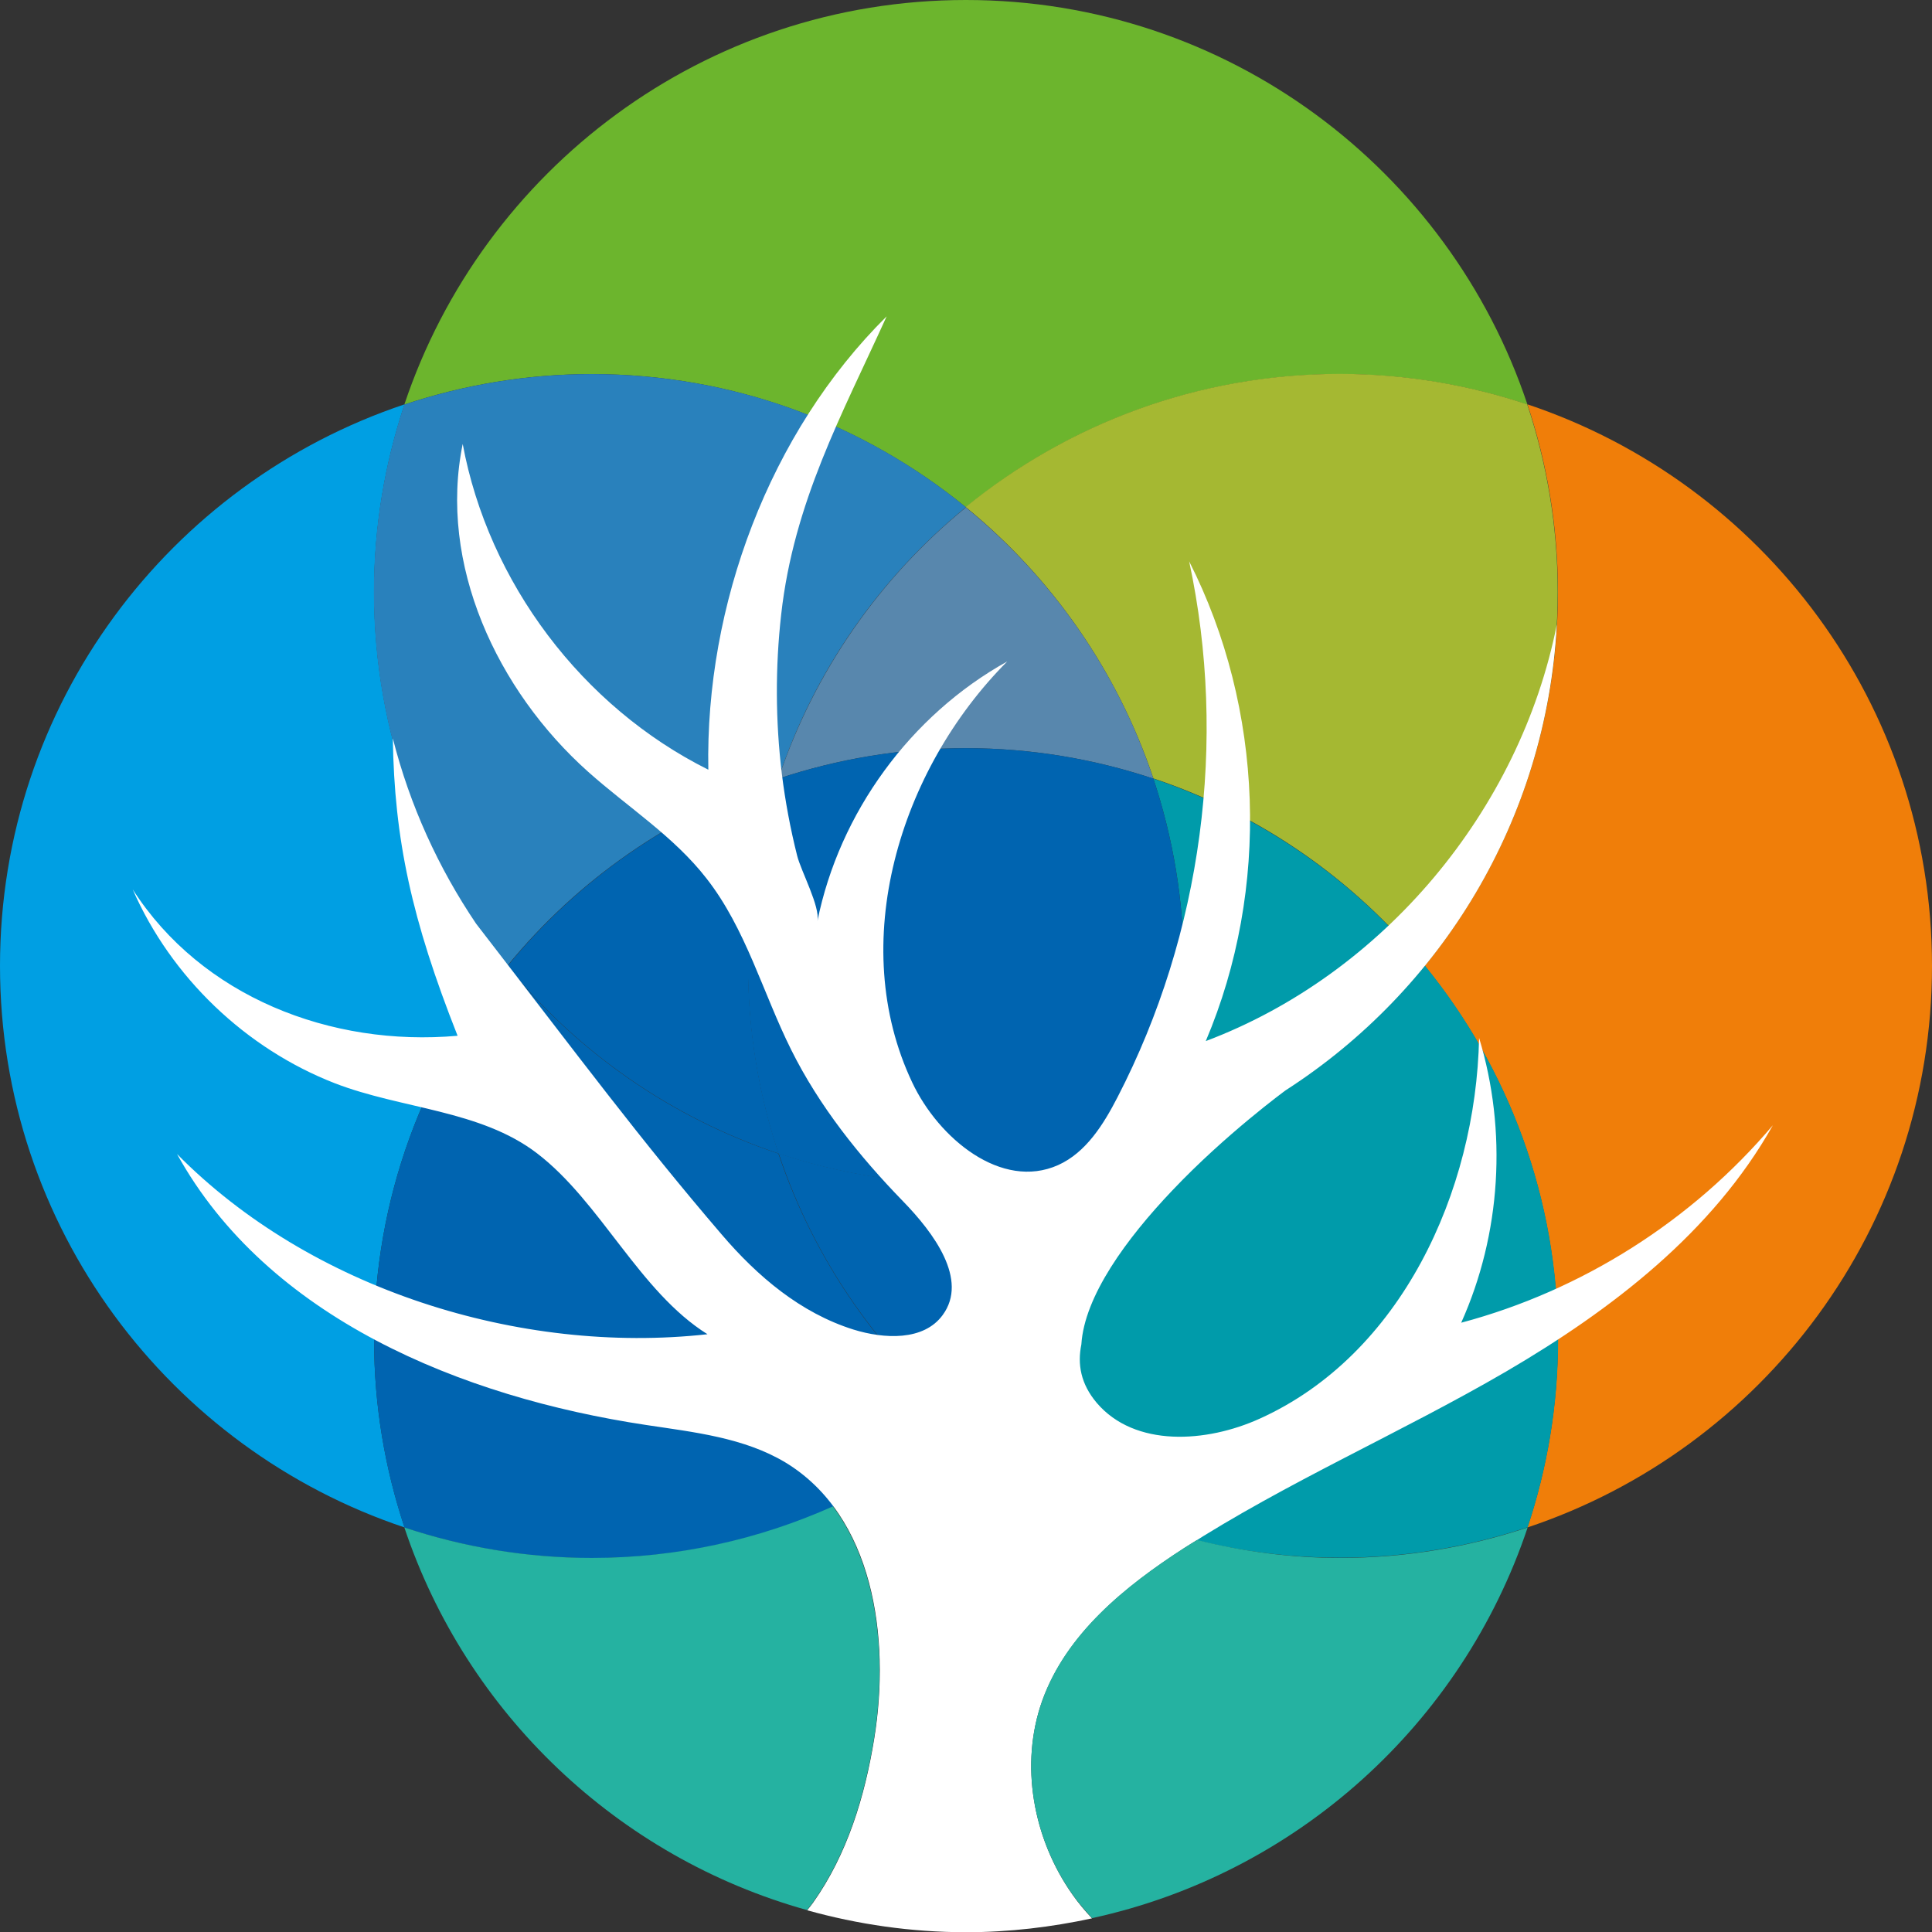<?xml version="1.0" encoding="UTF-8"?>
<svg id="Laag_1" data-name="Laag 1" xmlns="http://www.w3.org/2000/svg" viewBox="0 0 90.69 90.69">
  <rect x="0" y="0" width="90.69" height="90.69" fill="#333333" stroke="none"/>
  <defs>
    <style>
      .cls-1 {
        fill: #f07e09;
      }

      .cls-2 {
        fill: #0064b0;
      }

      .cls-3 {
        fill: #6cb52d;
      }

      .cls-4 {
        fill: #fff;
      }

      .cls-5 {
        fill: #009baa;
      }

      .cls-6 {
        fill: #2981bc;
      }

      .cls-7 {
        fill: #25b2a1;
      }

      .cls-8 {
        fill: #a5b832;
      }

      .cls-9 {
        fill: #009fe3;
      }

      .cls-10 {
        fill: #5887ad;
      }
    </style>
  </defs>
  <g>
    <path class="cls-1" d="M90.69,45.34c0-12.27-7.96-22.67-18.99-26.36.92,2.77,1.43,5.72,1.43,8.8,0,6.66-2.35,12.77-6.25,17.56,3.91,4.79,6.25,10.9,6.25,17.56,0,3.08-.51,6.03-1.43,8.8,11.03-3.68,18.99-14.09,18.99-26.36Z"/>
    <path class="cls-9" d="M23.81,45.34c-3.91-4.79-6.25-10.9-6.25-17.56,0-3.08.51-6.03,1.43-8.8C7.96,22.67,0,33.07,0,45.34s7.96,22.67,18.99,26.36c-.92-2.77-1.43-5.72-1.43-8.8,0-6.66,2.35-12.77,6.25-17.56Z"/>
    <path class="cls-5" d="M66.88,45.34c-3.29,4.03-7.69,7.11-12.73,8.8-1.68,5.04-4.77,9.44-8.8,12.73,4.79,3.91,10.9,6.25,17.56,6.25,3.08,0,6.03-.51,8.8-1.43.92-2.77,1.43-5.72,1.43-8.8,0-6.66-2.35-12.77-6.25-17.56Z"/>
    <path class="cls-2" d="M45.34,66.88c-4.03-3.29-7.11-7.69-8.8-12.73-5.04-1.68-9.44-4.77-12.73-8.8-3.91,4.79-6.25,10.9-6.25,17.56,0,3.08.51,6.03,1.43,8.8,2.77.92,5.72,1.43,8.8,1.43,6.66,0,12.77-2.35,17.56-6.25Z"/>
    <path class="cls-2" d="M36.55,54.14c1.68,5.04,4.77,9.44,8.8,12.73,4.03-3.29,7.11-7.69,8.8-12.73-2.77.92-5.72,1.43-8.8,1.43s-6.03-.51-8.8-1.43Z"/>
    <path class="cls-3" d="M45.34,23.81c4.79-3.91,10.9-6.25,17.56-6.25,3.08,0,6.03.51,8.8,1.43C68.02,7.96,57.61,0,45.34,0s-22.67,7.96-26.36,18.99c2.77-.92,5.72-1.43,8.8-1.43,6.66,0,12.77,2.35,17.56,6.25Z"/>
    <path class="cls-8" d="M45.34,23.81c4.03,3.29,7.11,7.69,8.8,12.73,5.04,1.68,9.44,4.77,12.73,8.8,3.91-4.79,6.25-10.9,6.25-17.56,0-3.08-.51-6.03-1.43-8.8-2.77-.92-5.72-1.43-8.8-1.43-6.66,0-12.77,2.35-17.56,6.25Z"/>
    <path class="cls-6" d="M23.81,45.34c3.29-4.03,7.69-7.11,12.73-8.8,1.68-5.04,4.77-9.44,8.8-12.73-4.79-3.91-10.9-6.25-17.56-6.25-3.08,0-6.03.51-8.8,1.43-.92,2.77-1.43,5.72-1.43,8.8,0,6.66,2.35,12.77,6.25,17.56Z"/>
    <path class="cls-10" d="M54.14,36.55c-1.68-5.04-4.77-9.44-8.8-12.73-4.03,3.29-7.11,7.69-8.8,12.73,2.77-.92,5.72-1.43,8.8-1.43s6.03.51,8.8,1.43Z"/>
    <path class="cls-5" d="M54.14,36.55c.92,2.77,1.43,5.72,1.43,8.8s-.51,6.03-1.43,8.8c5.04-1.68,9.44-4.77,12.73-8.8-3.29-4.03-7.69-7.11-12.73-8.8Z"/>
    <path class="cls-2" d="M36.55,36.55c-5.04,1.68-9.44,4.77-12.73,8.8,3.29,4.03,7.69,7.11,12.73,8.8-.92-2.77-1.43-5.72-1.43-8.8s.51-6.03,1.43-8.8Z"/>
    <path class="cls-2" d="M54.14,36.55c-2.77-.92-5.72-1.43-8.8-1.43s-6.03.51-8.8,1.43c-.92,2.77-1.43,5.72-1.43,8.8s.51,6.03,1.43,8.8c2.77.92,5.72,1.43,8.8,1.43s6.03-.51,8.8-1.43c.92-2.77,1.43-5.72,1.43-8.8s-.51-6.03-1.43-8.8Z"/>
  </g>
  <path class="cls-4" d="M83.22,52.82c-3.79,4.48-8.96,7.76-14.63,9.27,1.87-4.16,2.17-9,.84-13.37-.15,7.25-3.68,14.88-10.29,17.87-2.51,1.14-5.87,1.36-7.66-.74-.75-.89-.91-1.81-.72-2.74.14-2.26,2.11-4.96,4.27-7.23,2.5-2.64,5.32-4.7,5.32-4.7,7.29-4.69,12.24-12.69,12.73-21.87-1.73,8.72-8.15,16.42-16.48,19.56,3.03-7.14,2.73-15.61-.78-22.52,1.81,8.43.6,17.49-3.36,25.15-.66,1.28-1.48,2.6-2.79,3.19-2.66,1.19-5.61-1.25-6.85-3.88-3.08-6.5-.62-14.66,4.46-19.76-4.54,2.52-7.88,7.1-8.91,12.19.14-.67-.77-2.35-.95-3.07-.32-1.27-.56-2.56-.72-3.85-.3-2.48-.31-4.99-.03-7.48.59-5.27,2.85-9.36,4.95-13.99-5.51,5.46-8.52,13.57-8.37,21.28-5.92-2.95-10.32-8.78-11.53-15.29-1.15,5.63,1.6,11.56,5.89,15.39,1.86,1.66,4.02,3.03,5.55,5,1.85,2.36,2.64,5.36,3.98,8.05,1.32,2.65,3.19,4.99,5.25,7.11,1.44,1.48,3.08,3.68,1.86,5.34-.89,1.22-2.74,1.13-4.19.68-2.48-.78-4.5-2.49-6.19-4.47-3.83-4.47-6.57-8.17-11.52-14.58-1.77-2.62-3.11-5.55-3.91-8.7.07,4.73.88,8.5,3.04,13.96-5.96.53-12.02-1.84-15.25-6.87,1.8,4.12,5.3,7.47,9.49,9.1,3.13,1.21,6.82,1.25,9.48,3.28,3,2.29,4.81,6.5,8.01,8.5-8.83.98-18.66-2.13-24.9-8.46,4.25,7.69,13.33,11.41,22.02,12.72,2.25.34,4.59.59,6.54,1.76,4.12,2.5,4.94,8.19,4.17,12.95-.44,2.73-1.27,5.45-2.87,7.71-.09.12-.18.24-.28.36,2.37.66,4.87,1.03,7.46,1.03,2.03,0,4-.24,5.91-.65-.33-.35-.64-.72-.92-1.12-1.84-2.61-2.49-6.1-1.41-9.11,1.13-3.12,3.87-5.35,6.66-7.15,4.83-3.11,10.15-5.4,15.11-8.29,4.96-2.9,9.7-6.54,12.52-11.56Z"/>
  <g>
    <path class="cls-7" d="M56.19,72.29c-.2.12-.4.24-.6.37-2.79,1.8-5.54,4.03-6.66,7.15-1.08,3-.44,6.5,1.41,9.11.28.4.6.76.92,1.12,9.61-2.09,17.37-9.13,20.45-18.34-2.77.92-5.72,1.43-8.8,1.43-2.32,0-4.56-.3-6.71-.84Z"/>
    <path class="cls-7" d="M38.16,89.3c1.6-2.26,2.43-4.98,2.87-7.71.6-3.71.22-7.99-1.93-10.88-3.46,1.55-7.29,2.42-11.32,2.42-3.08,0-6.03-.51-8.8-1.43,2.91,8.71,10.01,15.48,18.9,17.96.09-.12.19-.23.28-.36Z"/>
  </g>
</svg>
